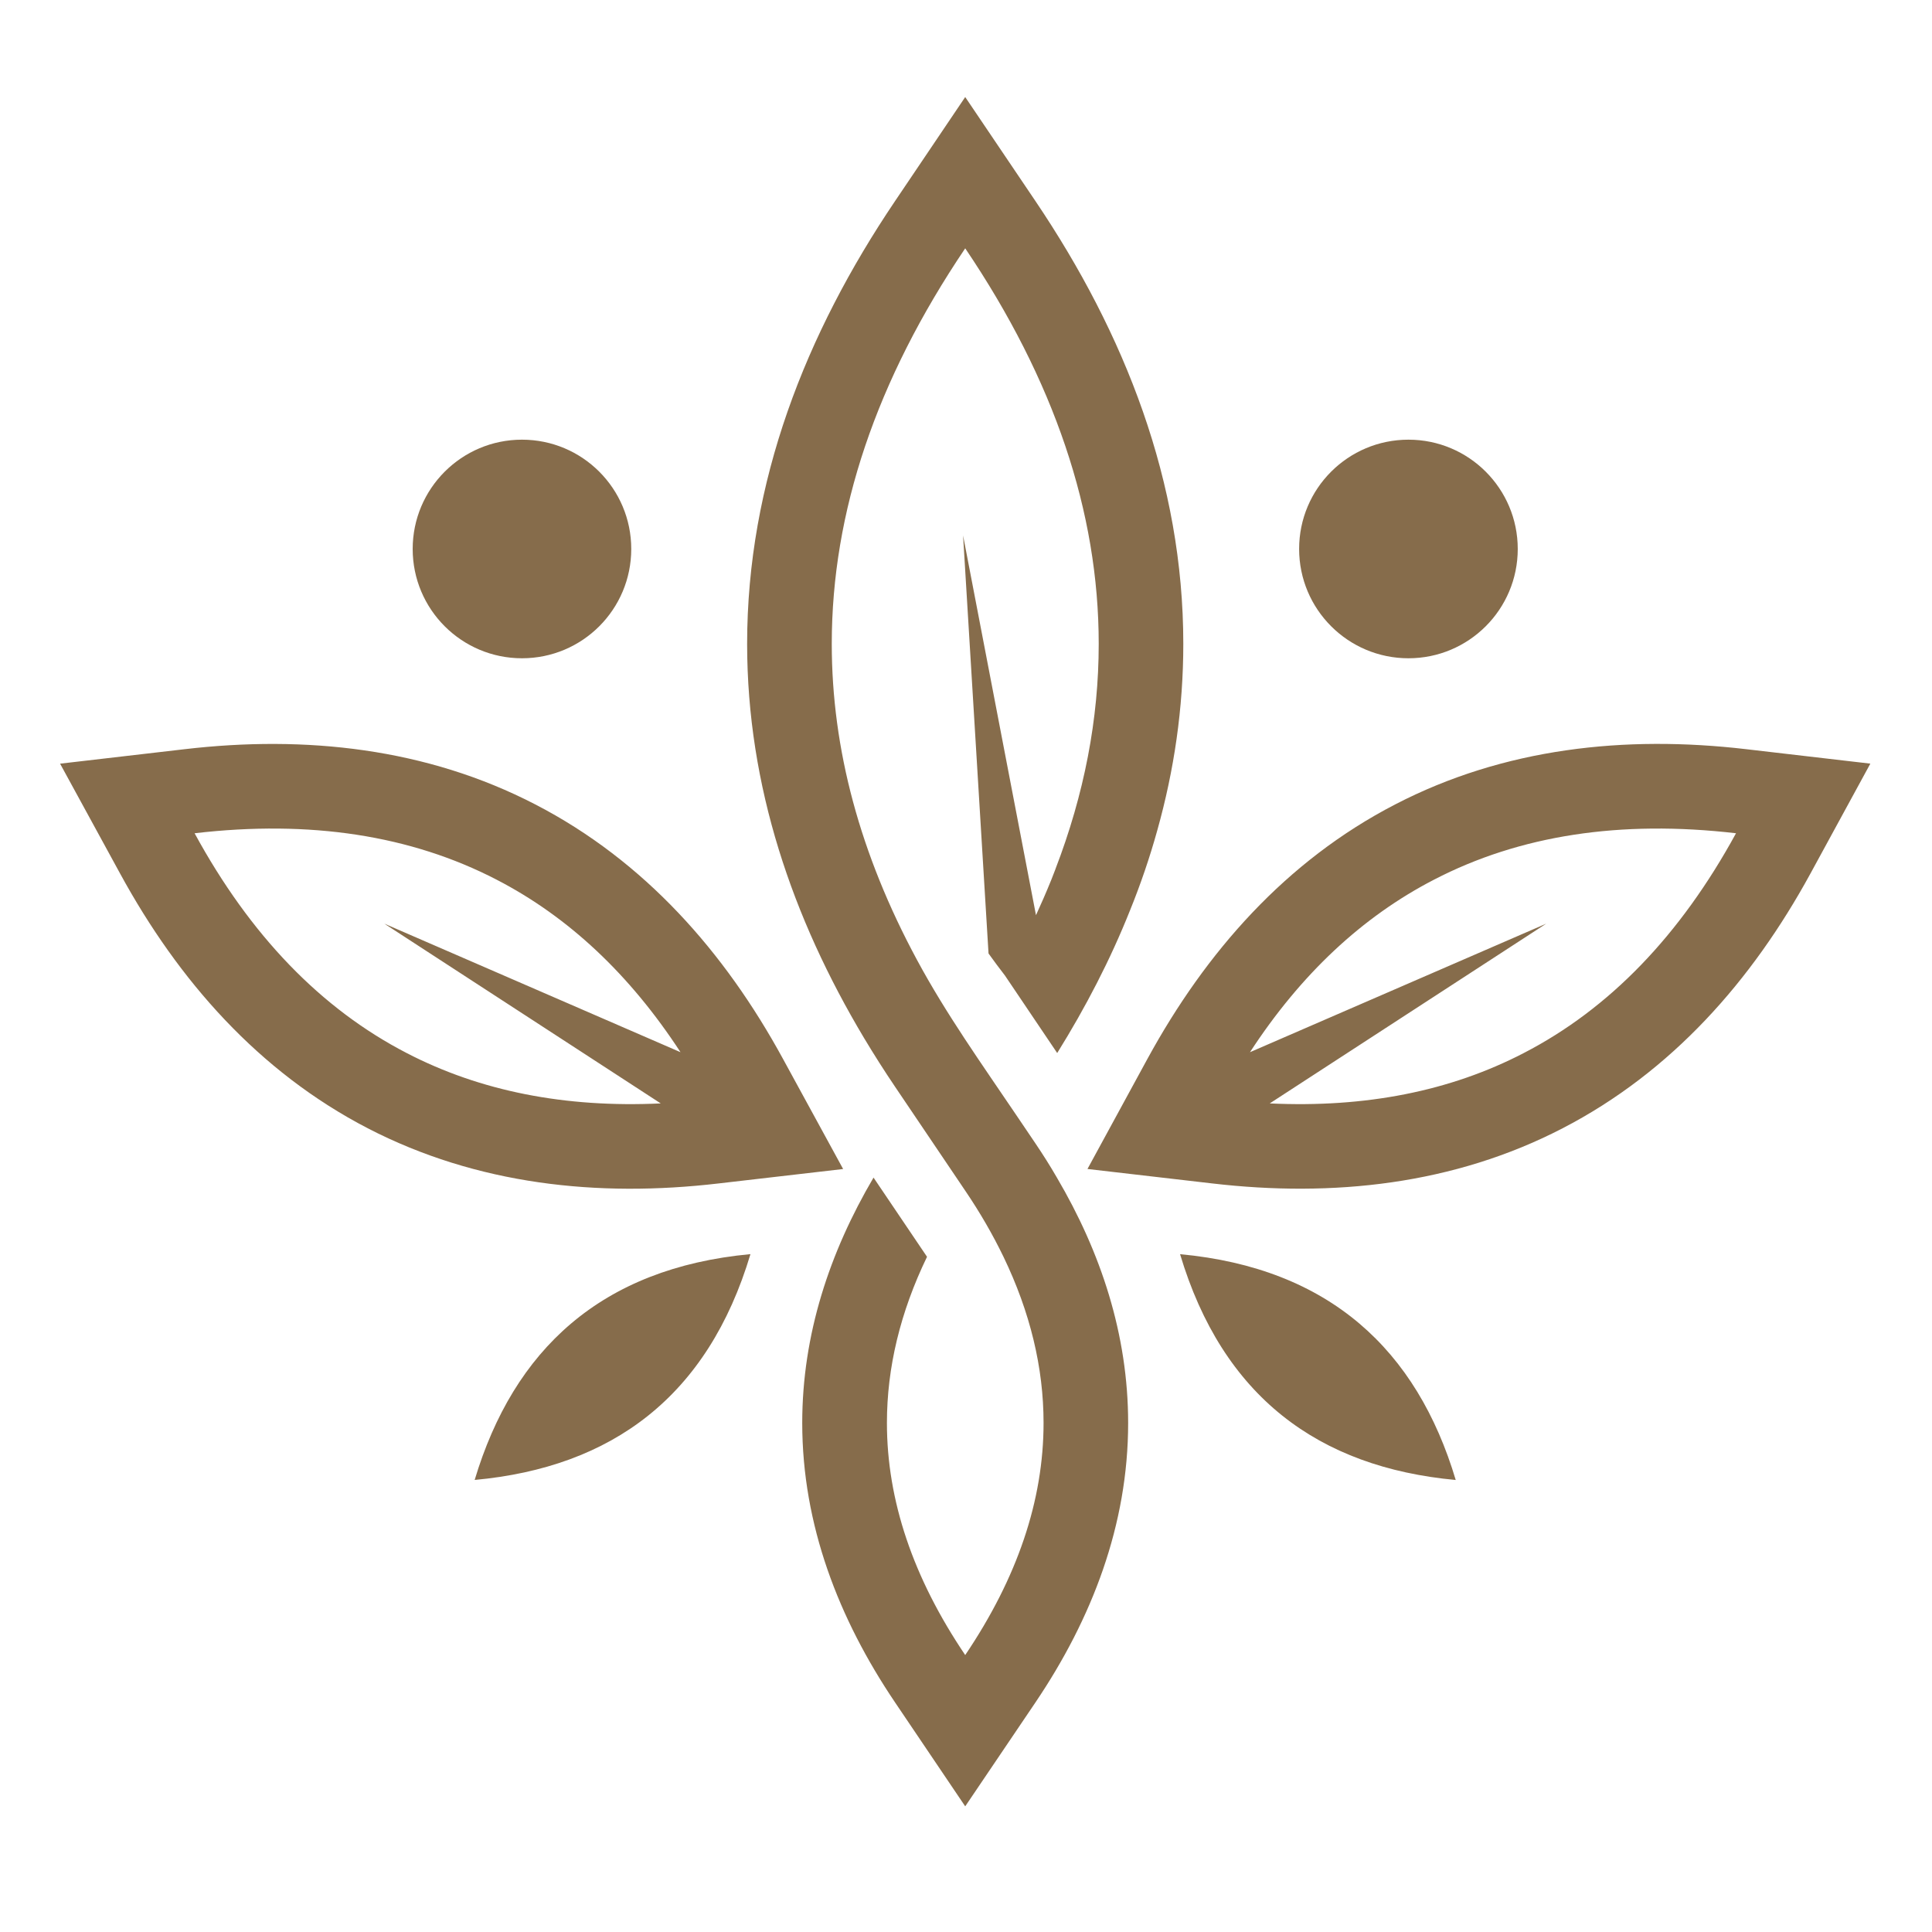 <svg xmlns="http://www.w3.org/2000/svg" xmlns:xlink="http://www.w3.org/1999/xlink" width="755" zoomAndPan="magnify" viewBox="0 0 567 567" height="755" preserveAspectRatio="xMidYMid meet" version="1.0"><defs><clipPath id="f854db9b63"><path d="M 17.516 28.48 L 549 28.48 L 549 530.098 L 17.516 530.098 Z M 17.516 28.48 " clip-rule="nonzero"/></clipPath></defs><g clip-path="url(#f854db9b63)"><path fill="#866c4b" d="M 54.195 219.871 C 89.648 215.738 125.145 219.527 157.133 236.098 C 189.176 252.68 212.68 279.391 229.793 310.762 L 247.441 343.082 L 210.871 347.316 C 175.438 351.465 139.945 347.676 107.941 331.133 C 75.902 314.523 52.398 287.785 35.285 256.441 L 17.633 224.121 Z M 531.293 256.43 C 514.168 287.773 490.676 314.512 458.598 331.121 C 426.633 347.676 391.125 351.449 355.707 347.305 L 319.148 343.07 L 336.75 310.75 C 353.875 279.391 377.391 252.668 409.445 236.086 C 441.41 219.512 476.914 215.727 512.371 219.859 L 548.906 224.109 Z M 346.324 368.074 C 358.828 409.852 386.914 430.609 427.223 434.344 C 415.812 396.156 390.152 372.156 346.324 368.074 Z M 139.305 434.332 C 179.625 430.609 207.723 409.852 220.242 368.059 C 176.391 372.156 150.754 396.156 139.305 434.332 Z M 199.715 308.797 L 112.797 271.074 L 193.91 323.828 C 165.824 325.152 140.961 320.246 119.367 309.055 C 94.219 296.051 73.449 274.539 57.109 244.543 C 91.023 240.59 120.574 245.133 145.734 258.16 C 166.812 269.059 184.797 285.938 199.715 308.797 Z M 366.84 308.797 L 453.785 271.074 L 372.641 323.828 C 400.727 325.152 425.605 320.246 447.172 309.055 C 472.344 296.051 493.102 274.539 509.484 244.543 C 475.527 240.59 445.98 245.133 420.855 258.16 C 399.766 269.059 381.742 285.938 366.84 308.797 Z M 310.266 309.043 C 318.621 295.617 325.863 281.652 331.625 267.199 C 334.746 259.508 337.43 251.652 339.648 243.656 C 344.578 226.074 347.273 207.82 347.273 188.953 C 347.273 141.484 330.125 97.91 303.859 58.98 L 283.27 28.48 L 262.691 58.992 C 236.414 97.922 219.266 141.512 219.266 188.965 C 219.277 230.695 232.523 269.418 253.59 304.652 C 256.48 309.465 259.508 314.242 262.691 318.949 L 268.289 327.242 L 283.27 349.438 C 287.648 355.891 291.383 362.387 294.504 368.844 C 302.332 385.094 306.262 401.344 306.262 417.594 C 306.262 440.301 298.598 463.004 283.27 485.723 C 267.941 463.02 260.293 440.312 260.293 417.594 C 260.293 401.344 264.207 385.094 272.062 368.844 L 256.363 345.598 C 243.449 367.559 235.438 391.676 235.438 417.605 C 235.438 447.523 246.105 475.07 262.691 499.637 L 283.27 530.121 L 303.875 499.637 C 320.457 475.07 331.086 447.523 331.086 417.605 C 331.086 391.676 323.09 367.559 310.176 345.598 C 308.199 342.172 306.082 338.832 303.875 335.559 L 298.25 327.242 C 288.188 312.34 277.609 297.504 269.098 281.676 C 252.434 250.77 244.105 219.859 244.105 188.965 C 244.105 150.277 257.16 111.566 283.27 72.879 C 309.395 111.566 322.449 150.277 322.449 188.965 C 322.449 211.016 318.211 233.043 309.738 255.082 C 309.738 255.094 309.738 255.133 309.727 255.133 C 309.355 256.121 308.957 257.098 308.57 258.109 C 308.496 258.266 308.43 258.406 308.379 258.574 C 307.031 261.91 305.566 265.258 304.039 268.586 L 282.641 157.145 L 290.113 279.828 C 291.664 281.996 293.281 284.152 294.938 286.309 Z M 310.266 309.043 " fill-opacity="1" fill-rule="evenodd"/></g><path fill="#866c4b" d="M 153.191 129.035 C 170.922 129.035 185.258 143.398 185.258 161.113 C 185.258 178.836 170.922 193.188 153.191 193.188 C 135.465 193.188 121.113 178.824 121.113 161.113 C 121.113 143.398 135.477 129.035 153.191 129.035 " fill-opacity="1" fill-rule="evenodd"/><path fill="#866c4b" d="M 413.348 129.035 C 431.074 129.035 445.426 143.398 445.426 161.113 C 445.426 178.836 431.062 193.188 413.348 193.188 C 395.633 193.188 381.266 178.824 381.266 161.113 C 381.254 143.398 395.617 129.035 413.348 129.035 " fill-opacity="1" fill-rule="evenodd"/></svg>